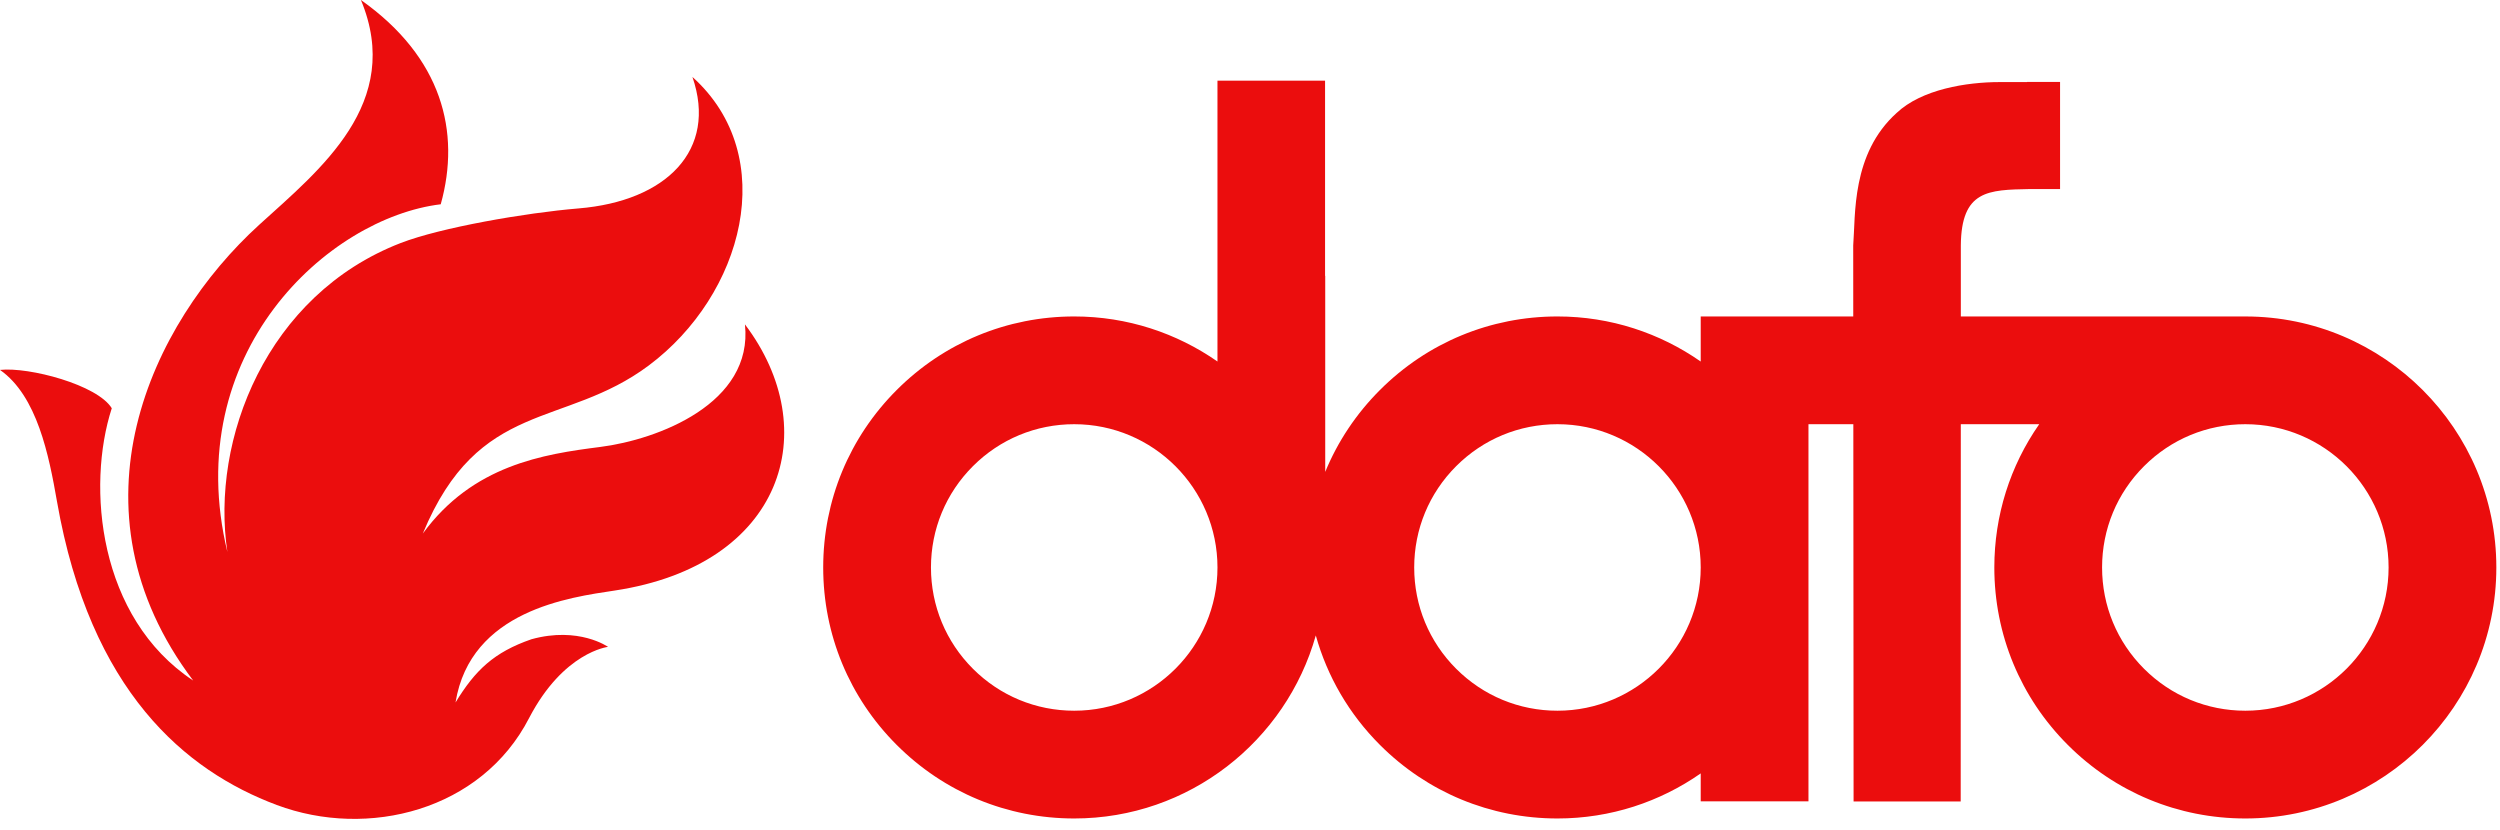 <?xml version="1.0" encoding="UTF-8" standalone="no"?>
<!DOCTYPE svg PUBLIC "-//W3C//DTD SVG 1.1//EN" "http://www.w3.org/Graphics/SVG/1.1/DTD/svg11.dtd">
<svg width="100%" height="100%" viewBox="0 0 220 73" version="1.1" xmlns="http://www.w3.org/2000/svg" xmlns:xlink="http://www.w3.org/1999/xlink" xml:space="preserve" xmlns:serif="http://www.serif.com/" style="fill-rule:evenodd;clip-rule:evenodd;stroke-linejoin:round;stroke-miterlimit:2;">
    <g id="Header---red-logo-white-text---transparent" transform="matrix(1,0,0,1,-0.208,-0.066)">
        <g id="Header">
            <g id="Logo">
                <path id="Fill-1" d="M31.97,0.066C35.743,9.151 28.356,14.993 23.019,19.847C13.452,28.549 5.793,44.834 17.209,59.955C8.844,54.426 7.815,42.872 10.044,35.992C8.786,33.931 2.766,32.341 0.208,32.618C3.481,34.914 4.512,40.128 5.224,44.202C8.152,60.912 16.529,67.897 24.56,70.904C32.59,73.912 42.583,71.387 46.77,63.252C49.801,57.429 53.715,56.991 53.715,56.991C53.715,56.991 51.145,55.17 46.98,56.318C43.669,57.462 42.018,59.055 40.294,61.885C41.611,53.767 50.358,52.629 54.294,52.035C69.18,49.786 72.781,37.883 65.763,28.612C66.518,35.584 58.068,38.757 53.037,39.397C48.004,40.038 41.817,40.996 37.415,47.019C42.346,35.117 49.83,37.807 57.299,32.228C65.601,26.024 68.932,13.844 61.141,6.837C63.366,13.278 58.841,17.771 51.118,18.407C46.444,18.795 38.98,20.092 35.46,21.455C23.675,26.018 18.722,38.737 20.219,48.646C15.999,31.105 29.107,19.239 38.993,18.042C40.768,11.677 39.116,5.117 31.97,0.066" style="fill:rgb(235,13,13);"/>
                <path id="Fill-2" d="M197.81,27.915L197.81,27.914L172.761,27.914L172.761,21.663C172.804,16.793 175.183,16.775 178.814,16.703L178.814,16.702L181.494,16.702L181.494,7.279L178.591,7.279L178.591,7.289L176.18,7.289C173.261,7.289 169.316,7.924 167.109,10.007C163.121,13.601 163.504,19.004 163.291,21.663L163.294,27.914L149.871,27.914L149.871,31.881C146.294,29.384 141.949,27.914 137.265,27.914C131.365,27.914 125.818,30.212 121.646,34.384C119.547,36.482 117.924,38.929 116.828,41.593L116.828,24.344L116.814,24.344L116.814,7.163L107.345,7.163L107.345,31.879C103.766,29.384 99.423,27.914 94.739,27.914C88.84,27.914 83.292,30.212 79.12,34.384C74.948,38.556 72.65,44.103 72.65,50.003C72.65,55.903 74.948,61.451 79.12,65.621C83.292,69.794 88.84,72.092 94.739,72.092C104.846,72.092 113.383,65.267 115.998,55.986C117.007,59.593 118.924,62.901 121.646,65.621C125.818,69.794 131.365,72.092 137.265,72.092C141.949,72.092 146.294,70.622 149.871,68.125L149.871,70.583L159.353,70.583L159.353,37.396L163.301,37.396L163.323,70.595L172.749,70.595L172.758,37.396L179.66,37.396C177.095,41.07 175.709,45.429 175.709,50.003C175.709,55.903 178.006,61.451 182.178,65.621C186.35,69.794 191.898,72.092 197.797,72.092C209.978,72.092 219.886,62.183 219.886,50.003C219.886,37.826 209.984,27.921 197.81,27.915ZM94.739,62.609C91.372,62.609 88.207,61.298 85.825,58.917C83.444,56.536 82.133,53.37 82.133,50.003C82.133,46.635 83.444,43.47 85.825,41.089C88.207,38.708 91.372,37.396 94.739,37.396C101.691,37.396 107.346,43.051 107.346,50.003C107.346,56.954 101.691,62.609 94.739,62.609ZM137.265,62.609C133.897,62.609 130.732,61.298 128.35,58.917C125.969,56.536 124.658,53.37 124.658,50.003C124.658,46.635 125.969,43.47 128.35,41.089C130.732,38.708 133.897,37.396 137.265,37.396C144.216,37.396 149.871,43.051 149.871,50.003C149.871,56.954 144.216,62.609 137.265,62.609ZM197.797,62.609C194.43,62.609 191.265,61.298 188.883,58.917C186.501,56.536 185.191,53.37 185.191,50.003C185.191,46.635 186.501,43.47 188.883,41.089C191.265,38.708 194.43,37.396 197.797,37.396C204.749,37.396 210.404,43.051 210.404,50.003C210.404,56.954 204.749,62.609 197.797,62.609Z" style="fill:rgb(235,13,13);"/>
            </g>
        </g>
    </g>
</svg>